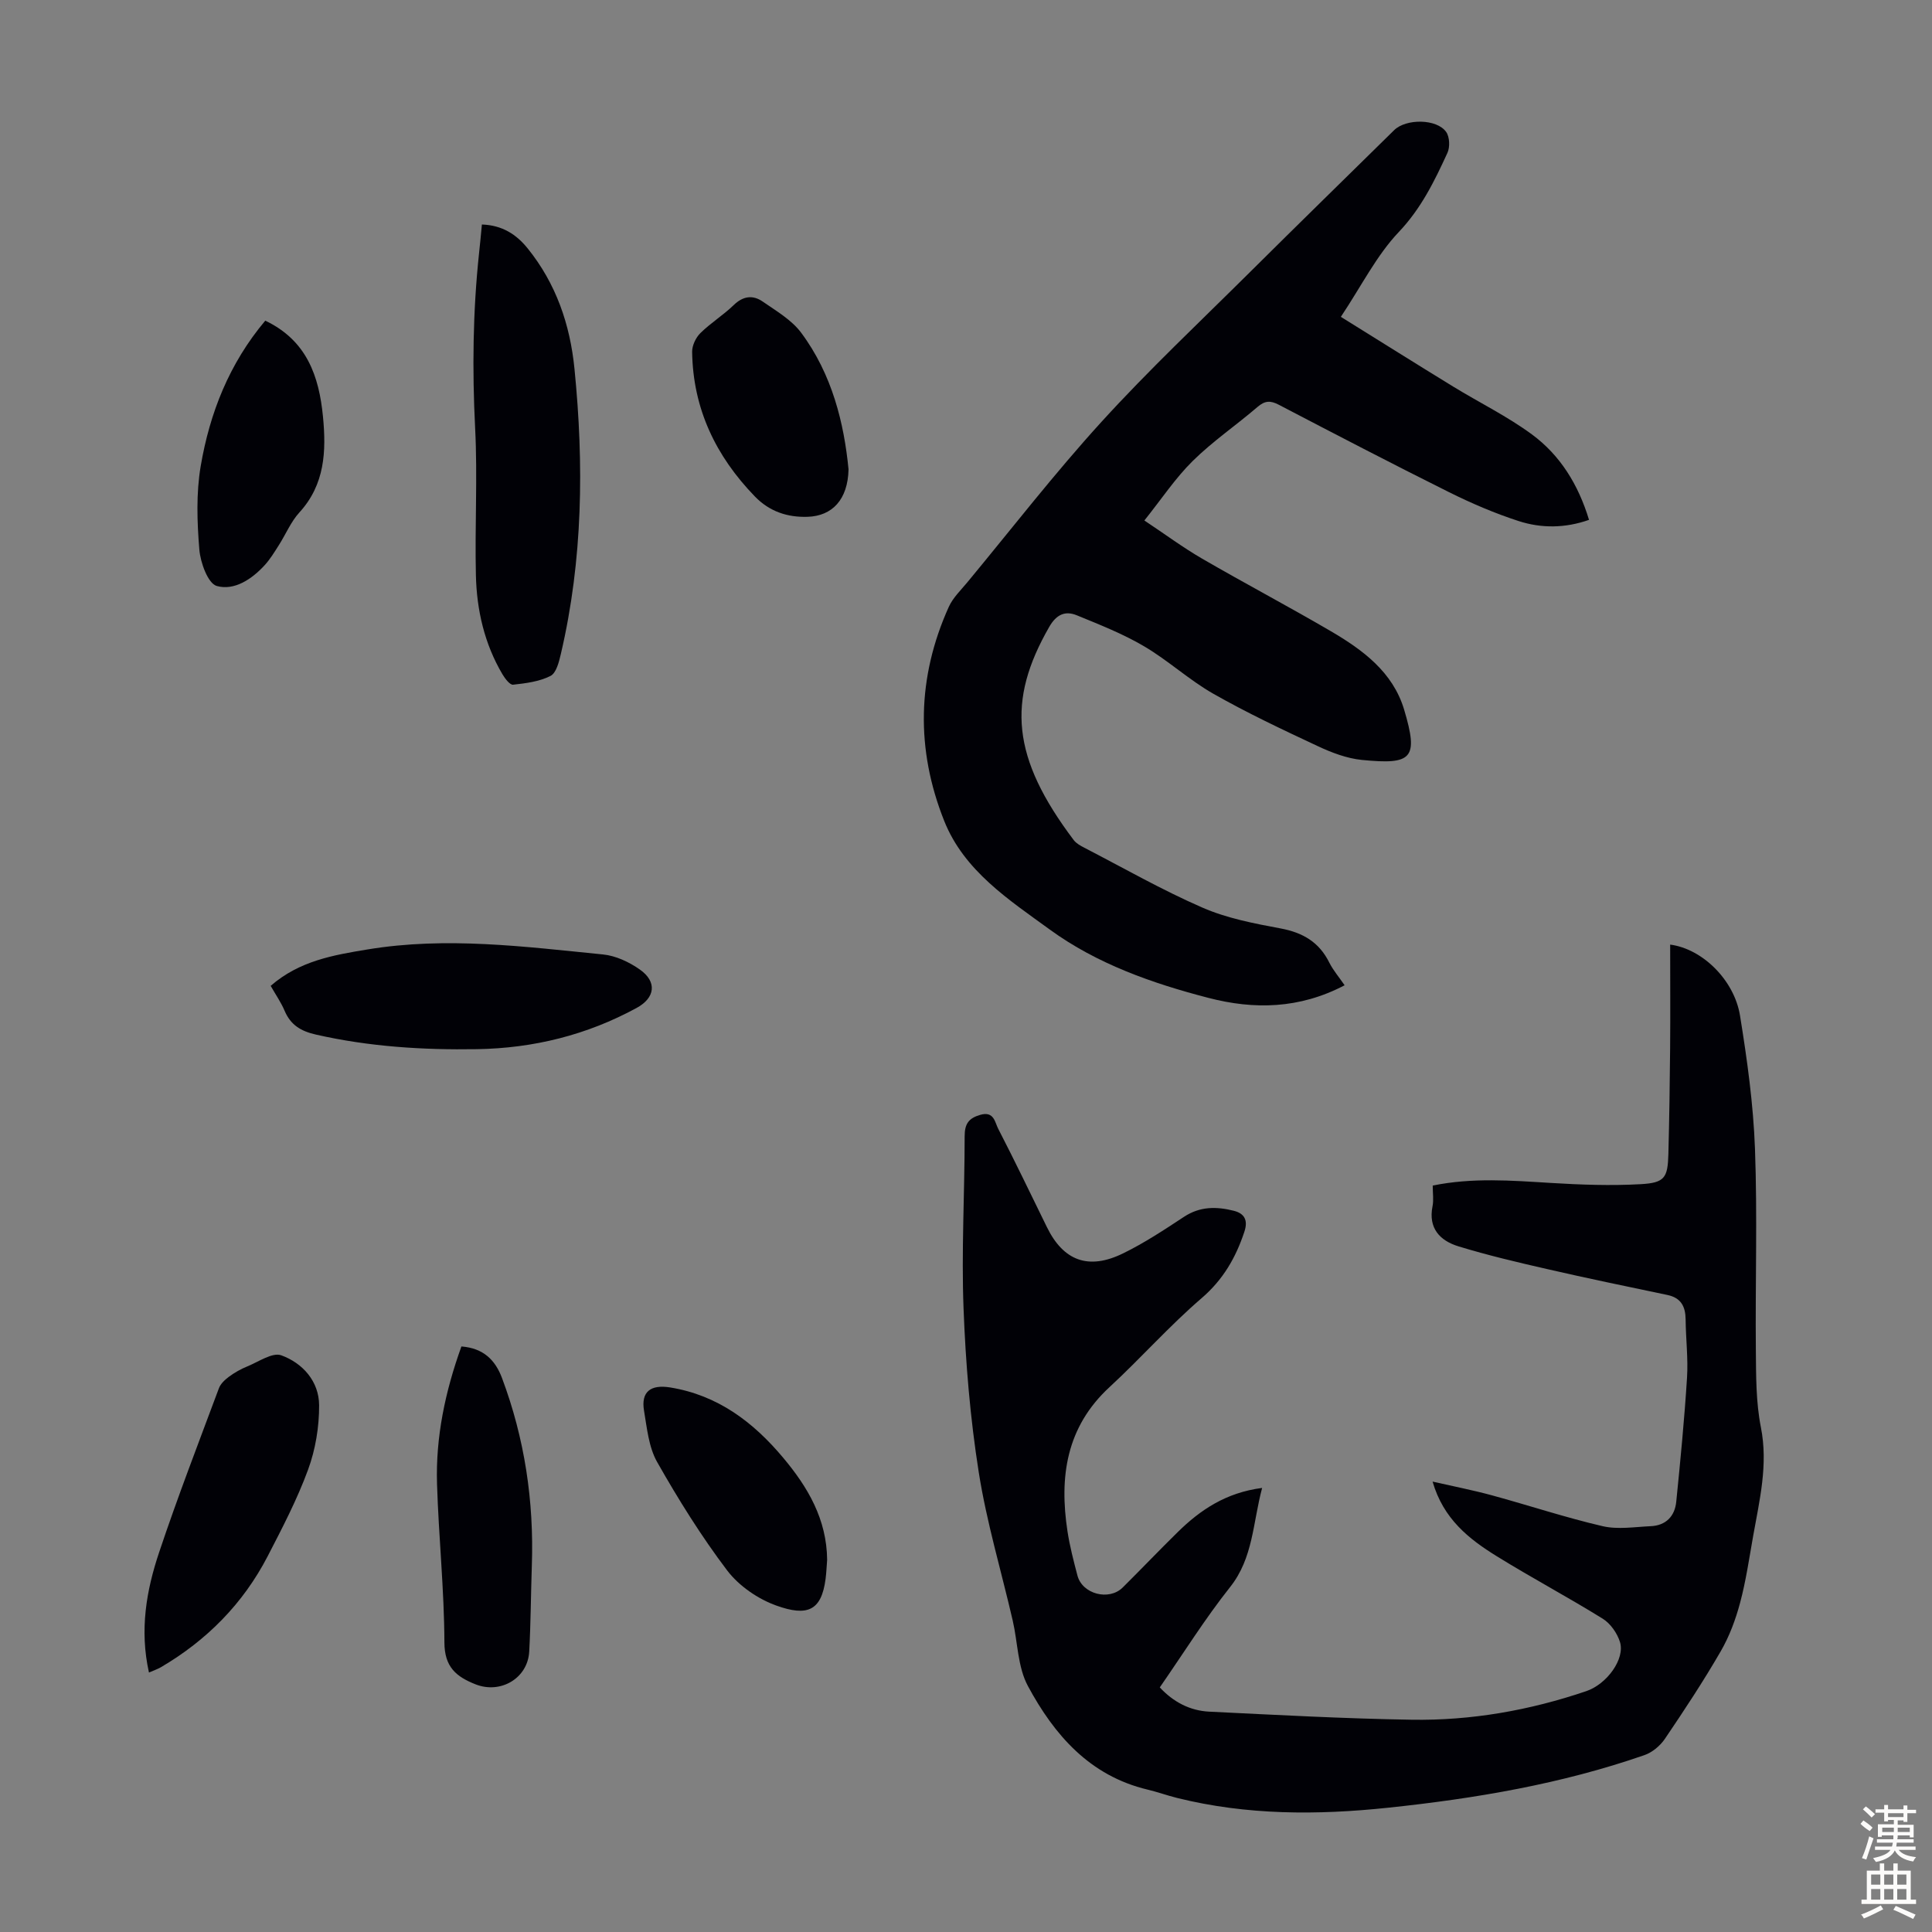 <svg enable-background="new 0 0 400 400" viewBox="0 0 400 400" xmlns="http://www.w3.org/2000/svg"><rect x="0" y="0" width="400" height="400" fill="#808080" stroke="none"/><g fill="#010106"><path d="m261.31 308.06c-1.95 7.31-1.84 14.5-6.64 20.54-5.2 6.55-9.65 13.7-14.55 20.76 2.82 3.03 6.24 4.82 10.24 5.02 13.94.68 27.88 1.44 41.83 1.67 12.38.21 24.49-1.93 36.24-5.92 4.25-1.44 8.07-6.67 6.96-10.19-.57-1.82-1.97-3.82-3.57-4.81-7.22-4.48-14.73-8.47-21.95-12.94-5.73-3.55-11.03-7.69-13.27-15.44 4.43 1.01 8.41 1.78 12.32 2.85 7.64 2.08 15.18 4.59 22.89 6.38 3.15.73 6.64.15 9.96 0 3.14-.14 4.98-2.06 5.28-5.06.86-8.55 1.69-17.11 2.23-25.68.25-4-.25-8.04-.29-12.07-.03-2.67-.95-4.47-3.77-5.06-8.29-1.74-16.59-3.45-24.85-5.35-6.18-1.41-12.37-2.87-18.42-4.72-3.8-1.16-6.28-3.73-5.36-8.3.26-1.28.04-2.66.04-4.28 8.18-1.68 16.26-1.05 24.37-.55 6.22.38 12.49.61 18.71.26 4.96-.28 5.58-1.34 5.71-6.24.19-7.27.3-14.54.36-21.82.06-7.15.01-14.3.01-21.54 6.65.86 13.26 7.32 14.46 14.69 1.48 9.13 2.76 18.36 3.1 27.59.51 13.86.05 27.75.18 41.62.05 5.35.01 10.81 1.04 16.02 1.54 7.77-.28 15.09-1.6 22.53-.82 4.62-1.49 9.29-2.7 13.81-.93 3.49-2.23 6.99-4.04 10.1-3.58 6.19-7.53 12.17-11.54 18.09-.97 1.43-2.61 2.8-4.23 3.36-17.2 5.98-35.03 8.99-53.08 10.89-14.66 1.55-29.24 1.56-43.66-2.02-2.06-.51-4.06-1.24-6.12-1.73-11.99-2.85-19.34-11.33-24.79-21.46-2.12-3.94-2.09-9.02-3.14-13.55-2.36-10.23-5.4-20.34-7.03-30.69-1.77-11.22-2.72-22.63-3.15-33.99-.45-11.84.23-23.71.23-35.57 0-2.57.81-3.75 3.26-4.45 2.81-.8 2.99 1.53 3.67 2.85 3.48 6.75 6.77 13.6 10.11 20.42 3.41 6.96 8.59 8.93 15.76 5.42 4.4-2.15 8.53-4.88 12.63-7.58 3.31-2.18 6.74-2.14 10.3-1.24 2.22.56 2.97 1.97 2.19 4.32-1.78 5.38-4.4 9.94-8.88 13.79-6.69 5.75-12.57 12.42-19.06 18.41-8.96 8.27-10.41 18.58-8.69 29.84.47 3.08 1.27 6.13 2.06 9.15 1 3.85 6.53 5.31 9.38 2.48 3.81-3.78 7.52-7.67 11.35-11.43 4.71-4.64 10.02-8.21 17.51-9.18z"/><path d="m278.39 203.99c-9.38 4.92-18.77 5.06-28.2 2.61-11.63-3.01-23.07-7.04-32.79-14.11-8.48-6.17-17.8-12.18-21.92-22.55-5.89-14.79-5.63-29.7.96-44.3.85-1.88 2.47-3.43 3.82-5.06 9.21-11.12 18.06-22.56 27.77-33.22 9.78-10.74 20.39-20.72 30.71-30.97 9.92-9.86 19.93-19.63 29.9-29.44 2.46-2.42 8.84-2.39 10.78.38.72 1.03.8 3.13.26 4.31-2.68 5.84-5.43 11.5-10.07 16.39-4.6 4.84-7.7 11.11-12 17.57 8.16 5.07 15.67 9.79 23.24 14.43 5.42 3.32 11.19 6.14 16.29 9.89 5.88 4.32 9.64 10.42 11.85 17.71-4.94 1.74-9.85 1.77-14.54.26-4.97-1.61-9.82-3.69-14.5-6.02-11.8-5.88-23.5-11.97-35.19-18.07-1.74-.91-2.88-.86-4.4.45-4.41 3.79-9.27 7.1-13.4 11.17-3.62 3.57-6.48 7.9-10.03 12.34 4.23 2.81 7.97 5.59 11.97 7.91 8.8 5.1 17.8 9.85 26.58 14.98 6.64 3.88 12.9 8.48 15.23 16.27 3.04 10.19 1.63 11.43-8.71 10.42-3.14-.31-6.32-1.52-9.21-2.88-7.29-3.41-14.58-6.85-21.57-10.82-5.03-2.86-9.37-6.91-14.36-9.84-4.38-2.58-9.19-4.47-13.92-6.41-2.41-.99-4.23-.17-5.7 2.39-8.8 15.3-7.81 27.09 5.08 44.17.51.67 1.37 1.14 2.14 1.54 8.14 4.21 16.12 8.78 24.51 12.43 5.05 2.2 10.68 3.28 16.15 4.3 4.63.86 8.02 2.85 10.12 7.12.78 1.55 1.97 2.93 3.15 4.65z"/><path d="m99.77 46.48c4.25.15 7.15 2.07 9.48 4.95 5.86 7.27 8.78 15.73 9.69 24.93 1.97 19.8 1.74 39.51-2.81 58.99-.39 1.66-.95 3.98-2.15 4.59-2.31 1.18-5.11 1.53-7.75 1.82-.66.07-1.67-1.26-2.2-2.15-3.73-6.31-5.33-13.29-5.5-20.5-.24-10.17.36-20.36-.16-30.51-.61-12.09-.47-24.12.81-36.15.21-1.88.38-3.76.59-5.97z"/><path d="m56.04 204.11c5.96-5.18 12.96-6.37 20.07-7.54 16.33-2.7 32.54-.57 48.74 1.04 2.64.26 5.42 1.57 7.62 3.12 3.62 2.54 3.18 5.86-.66 7.95-10.31 5.61-21.35 8.35-33.08 8.54-11.22.18-22.33-.52-33.32-3.02-3.13-.71-5.24-1.99-6.49-4.94-.73-1.73-1.83-3.3-2.88-5.15z"/><path d="m30.84 346.28c-1.97-8.83-.54-16.99 2.1-24.87 3.82-11.43 8.17-22.68 12.38-33.98.35-.94 1.25-1.78 2.09-2.4 1.16-.85 2.45-1.59 3.79-2.13 2.33-.95 5.2-2.96 7.03-2.3 4.46 1.62 7.82 5.41 7.84 10.35.02 4.46-.75 9.15-2.29 13.34-2.26 6.16-5.33 12.04-8.35 17.89-5.09 9.83-12.61 17.43-22.15 23.02-.66.38-1.4.62-2.44 1.08z"/><path d="m95.53 278.77c4.55.35 7.01 2.8 8.41 6.55 4.69 12.52 6.63 25.49 6.17 38.83-.2 5.93-.22 11.86-.54 17.78-.3 5.55-5.94 8.84-11.12 6.79-3.99-1.58-6.42-3.57-6.44-8.66-.04-10.95-1.19-21.89-1.53-32.85-.29-9.69 1.68-19.08 5.05-28.44z"/><path d="m175.68 97.18c-.14 6.23-3.35 9.66-8.49 9.82-4.15.13-7.86-1.08-10.88-4.19-8.12-8.37-12.84-18.2-13.01-29.96-.02-1.3.75-2.94 1.7-3.88 2.14-2.11 4.76-3.73 6.92-5.82 1.95-1.89 3.97-2.11 5.98-.72 2.81 1.95 5.97 3.78 7.96 6.44 6.46 8.66 8.9 18.84 9.82 28.31z"/><path d="m171.25 322.95c-.1 1.25-.15 2.6-.32 3.93-.86 6.66-3.82 7.81-10.16 5.55-3.83-1.36-7.78-4.08-10.22-7.29-5.37-7.09-10.11-14.71-14.5-22.45-1.74-3.07-2.1-7.01-2.71-10.61-.66-3.91 1.33-5.49 5.44-4.82 9.81 1.6 17.16 7.14 23.36 14.54 5.13 6.11 9.03 12.75 9.11 21.15z"/><path d="m54.92 66.39c8.64 4.11 11.14 11.56 11.95 19.88.69 7.12.41 14.04-4.88 19.82-1.77 1.94-2.83 4.54-4.27 6.8-.9 1.41-1.78 2.87-2.9 4.1-2.67 2.93-6.32 5.35-9.94 4.33-1.82-.51-3.39-4.84-3.61-7.55-.47-5.72-.67-11.63.28-17.25 1.87-11 5.9-21.25 13.37-30.13z"/></g><path d="m385.2 377.6.6-.7c.6.4 1.3.9 1.9 1.5l-.6.7c-.8-.5-1.4-1-1.9-1.5zm.3 7.1c.6-1.4 1.1-2.9 1.5-4.5.3.1.6.3.9.4-.5 1.4-1 2.9-1.5 4.4zm.2-10.1.6-.6c.7.5 1.3 1.1 1.9 1.6l-.7.7c-.6-.6-1.2-1.2-1.8-1.7zm8.4-.8h.8v.9h1.8v.7h-1.8v1.8h-.8v-.3h-1.2v.9h3.3v2.6h-.8v-.4h-2.5c0 .3 0 .6-.1.8h3.4v.7h-3.5c0 .3-.1.6-.1.8h4v.7h-3.5c.7.9 1.9 1.3 3.6 1.5-.2.2-.4.5-.6.9-1.9-.3-3.2-1.1-3.8-2.3-.5 1.1-1.8 2-3.9 2.4-.2-.3-.4-.5-.6-.8 1.9-.4 3.1-.9 3.6-1.7h-3.2v-.7h3.5c.1-.2.1-.5.2-.8h-3.3v-.7h3.4c0-.2 0-.5 0-.8h-2.4v.3h-.8v-2.6h3.3v-.9h-1.2v.3h-.8v-1.8h-1.8v-.7h1.8v-.9h.8v.9h3.2zm-4.4 5.5h2.4c0-.3 0-.6 0-.9h-2.4zm1.2-3.1h3.2v-.8h-3.2zm4.4 2.2h-2.4v.9h2.5v-.9z" fill="#fcfbfa"/><path d="m389.2 385.8h.9v1.5h1.9v-1.5h.9v1.5h2.7v6h1.1v.9h-11.3v-.9h1.1v-6h2.7zm.2 8.7.5.8c-1.2.6-2.5 1.3-4 1.9-.2-.3-.3-.6-.6-.8 1.6-.6 3-1.3 4.1-1.9zm-2-4.3h1.9v-2.1h-1.9zm0 3.1h1.9v-2.2h-1.9zm2.7-3.1h1.9v-2.1h-1.9zm0 3.1h1.9v-2.2h-1.9zm2.4 1.3c1.4.6 2.7 1.2 4.1 1.8l-.5.9c-1.5-.7-2.8-1.4-4.1-1.9zm2.2-6.5h-1.9v2.1h1.9zm-1.9 5.2h1.9v-2.2h-1.9z" fill="#fcfbfa"/></svg>